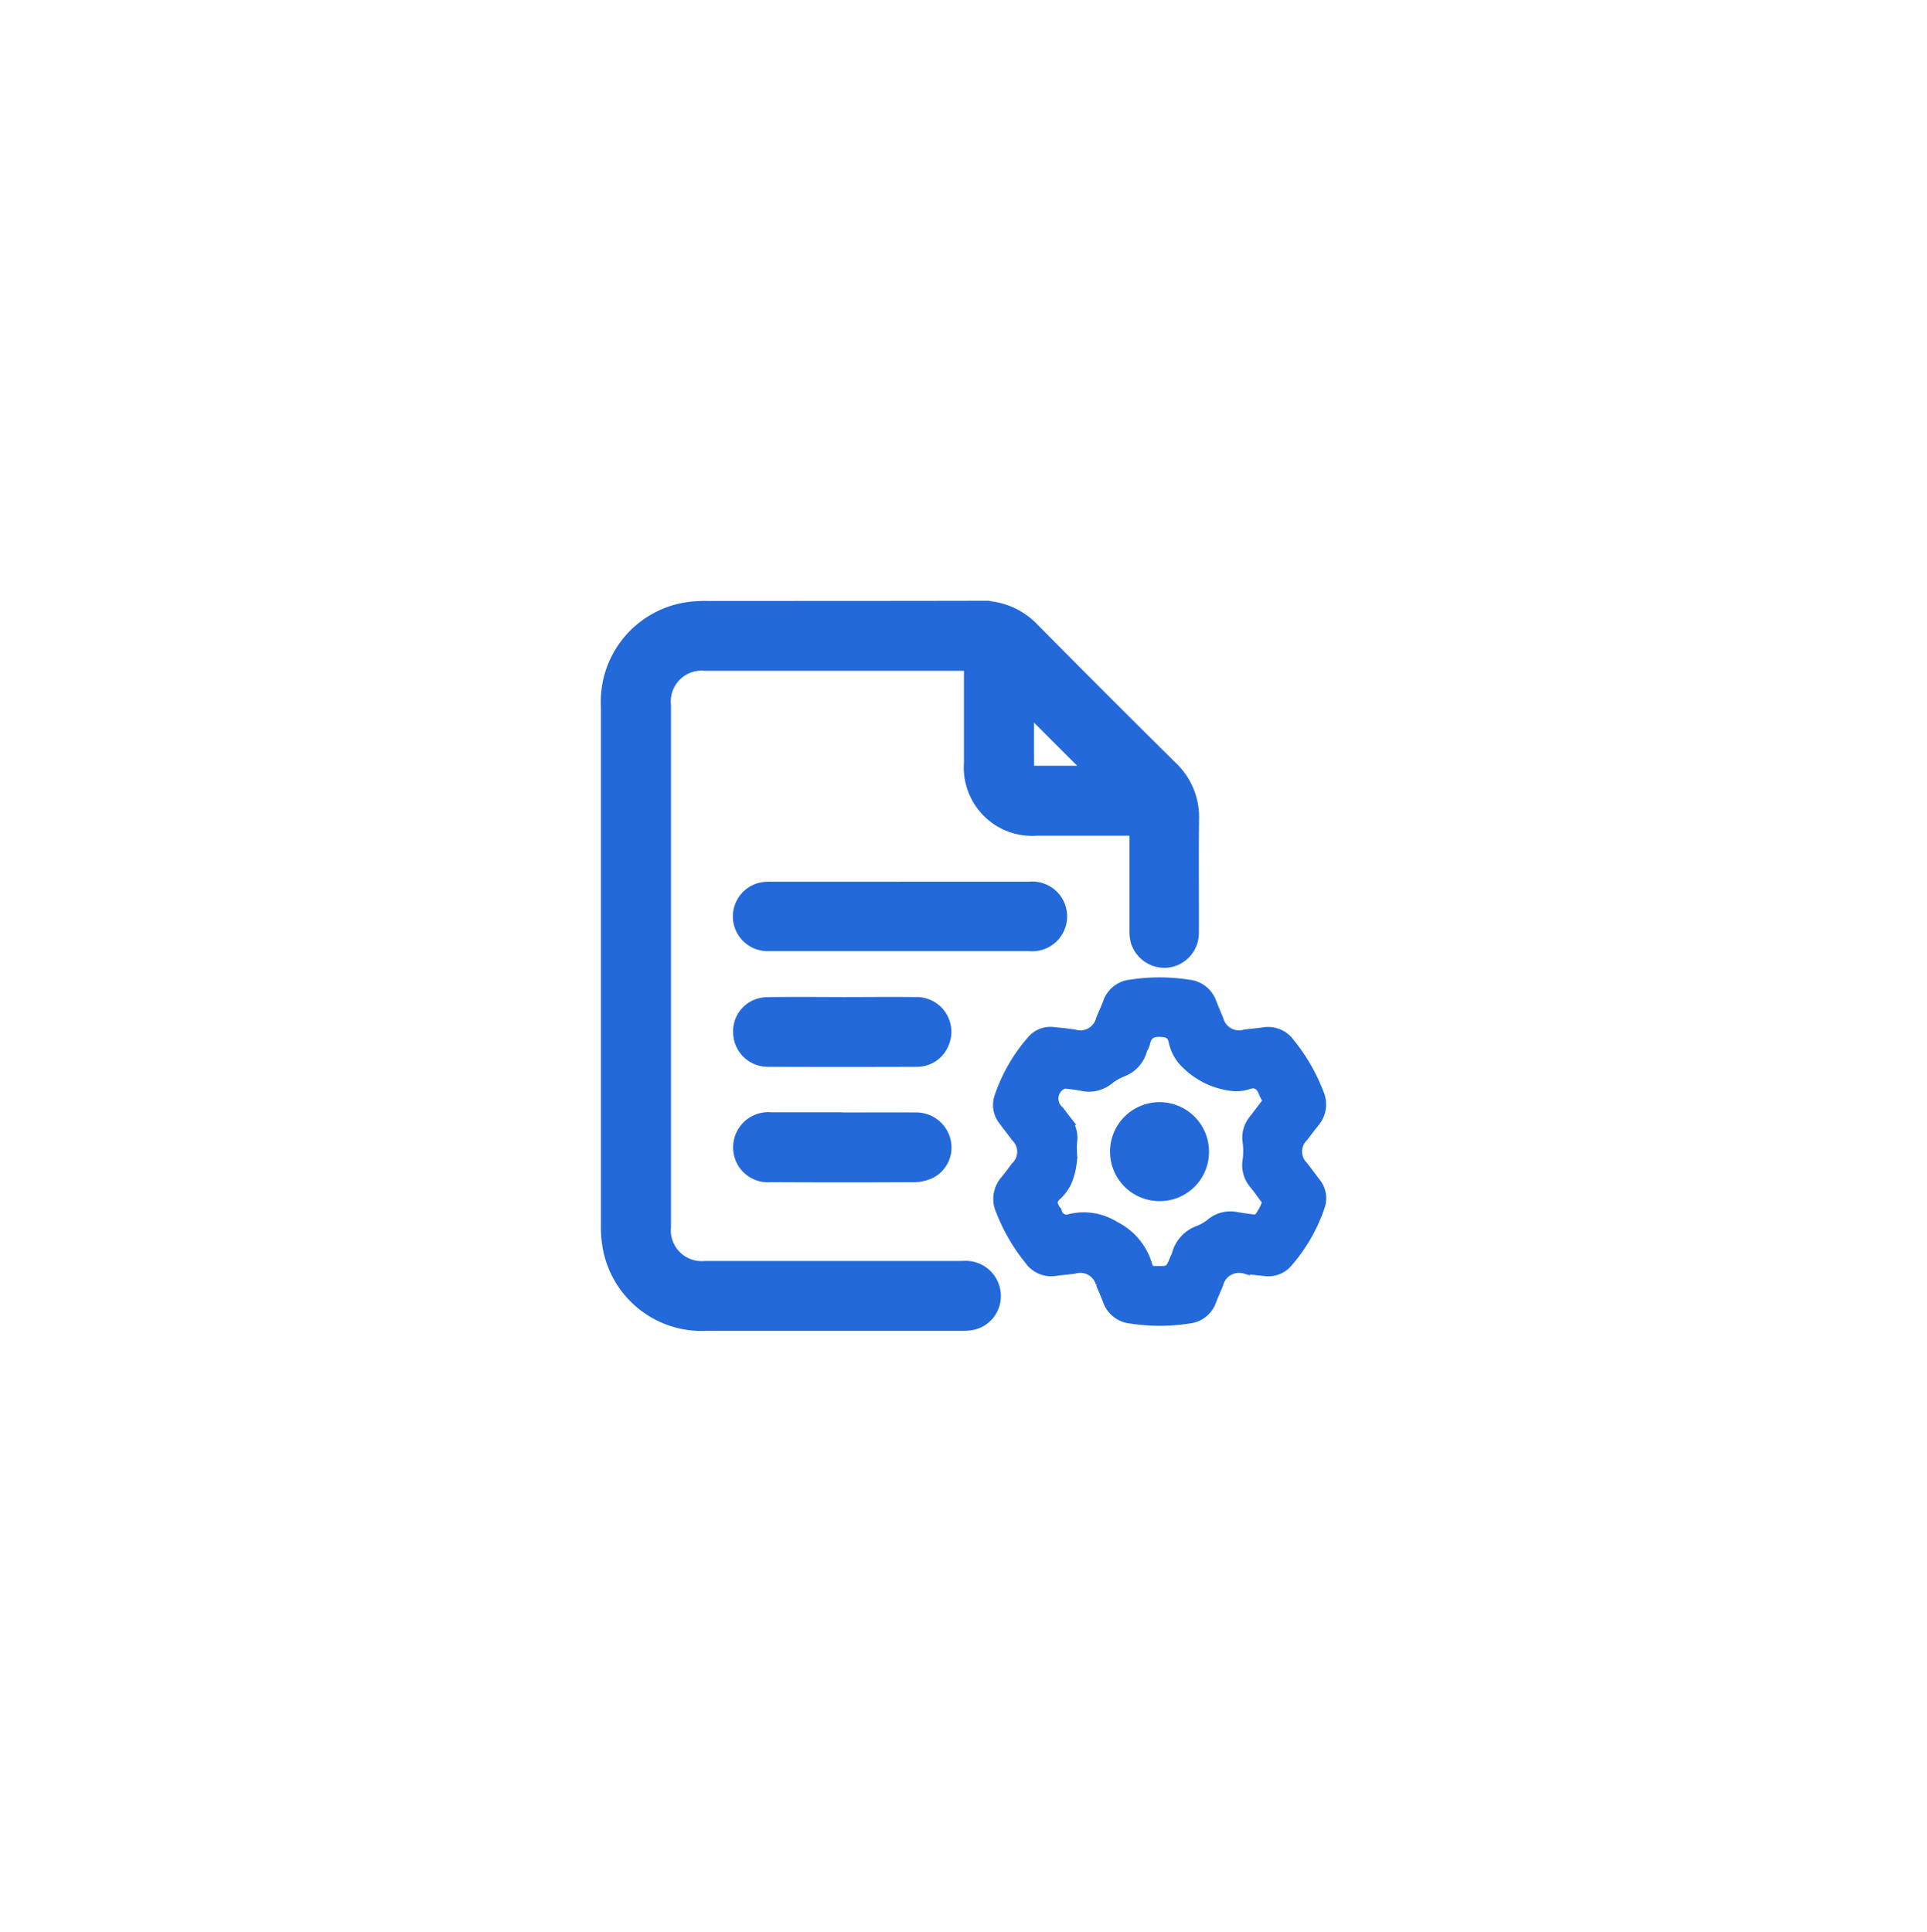 <svg xmlns="http://www.w3.org/2000/svg" xmlns:xlink="http://www.w3.org/1999/xlink" width="96.21" height="96.466" viewBox="0 0 96.21 96.466">
  <defs>
    <filter id="Path_261235" x="0" y="0" width="89.866" height="96.466" filterUnits="userSpaceOnUse">
      <feOffset input="SourceAlpha"/>
      <feGaussianBlur stdDeviation="10" result="blur"/>
      <feFlood flood-color="#2369d9" flood-opacity="0.502"/>
      <feComposite operator="in" in2="blur"/>
      <feComposite in="SourceGraphic"/>
    </filter>
    <filter id="Path_261236" x="19.578" y="18.812" width="76.632" height="77.396" filterUnits="userSpaceOnUse">
      <feOffset input="SourceAlpha"/>
      <feGaussianBlur stdDeviation="10" result="blur-2"/>
      <feFlood flood-color="#2369d9" flood-opacity="0.502"/>
      <feComposite operator="in" in2="blur-2"/>
      <feComposite in="SourceGraphic"/>
    </filter>
  </defs>
  <g id="Group_90768" data-name="Group 90768" transform="translate(-7.5 -4768.5)">
    <g id="Group_90767" data-name="Group 90767" transform="translate(-209 6)">
      <g transform="matrix(1, 0, 0, 1, 216.5, 4762.5)" filter="url(#Path_261235)">
        <path id="Path_261235-2" data-name="Path 261235" d="M26.388,10.735h-.461c-1.558,0-3.117,0-4.675,0a2.915,2.915,0,0,1-3.124-3.143q0-2.318,0-4.636V2.5h-.415q-6.491,0-12.981,0A2.039,2.039,0,0,0,2.5,4.721q0,13.02,0,26.04a2.037,2.037,0,0,0,2.209,2.209q6.433,0,12.866,0a1.258,1.258,0,0,1,1.395,1.3,1.215,1.215,0,0,1-1.039,1.164,3,3,0,0,1-.423.026q-6.375,0-12.75,0A4.519,4.519,0,0,1,.083,31.739,5.4,5.4,0,0,1,0,30.7Q0,17.739,0,4.777A4.526,4.526,0,0,1,3.747.083,5.753,5.753,0,0,1,4.824.009c4.533,0,9.066,0,13.6-.009a3.341,3.341,0,0,1,2.518,1.041q3.436,3.476,6.91,6.913A3.218,3.218,0,0,1,28.866,10.4c-.026,1.893,0,3.786-.009,5.679a1.239,1.239,0,0,1-1.093,1.246,1.257,1.257,0,0,1-1.327-.893,1.847,1.847,0,0,1-.047-.5c0-1.712,0-3.424,0-5.2M20.63,4.383c0,1.15-.006,2.3,0,3.457,0,.278.179.4.459.4.578,0,1.156,0,1.735,0H24.49L20.63,4.383" transform="translate(30.5 30.5)" fill="#2369d9" stroke="#2369d9" stroke-width="1"/>
      </g>
      <g transform="matrix(1, 0, 0, 1, 216.5, 4762.5)" filter="url(#Path_261236)">
        <path id="Path_261236-2" data-name="Path 261236" d="M200.477,194.188c-.25-.03-.583-.062-.913-.11a1.068,1.068,0,0,0-1.338.764c-.118.285-.246.566-.355.854a1.323,1.323,0,0,1-1.129.87,9.363,9.363,0,0,1-2.882,0,1.347,1.347,0,0,1-1.15-.9c-.108-.288-.234-.57-.352-.855a1.057,1.057,0,0,0-1.319-.734c-.305.044-.614.063-.919.108a1.333,1.333,0,0,1-1.318-.54,9.151,9.151,0,0,1-1.427-2.457,1.4,1.4,0,0,1,.21-1.515c.189-.227.361-.469.541-.7a1.034,1.034,0,0,0,0-1.476c-.211-.276-.42-.553-.63-.83a1.237,1.237,0,0,1-.188-1.2A8.269,8.269,0,0,1,188.9,182.7a1.214,1.214,0,0,1,1.1-.442c.345.035.691.072,1.034.121a1.062,1.062,0,0,0,1.337-.763c.118-.285.248-.565.356-.853a1.322,1.322,0,0,1,1.128-.872,9.32,9.32,0,0,1,2.882,0,1.349,1.349,0,0,1,1.152.9c.109.288.233.571.35.856a1.064,1.064,0,0,0,1.319.736c.305-.044.614-.062.919-.109a1.331,1.331,0,0,1,1.319.538,9.134,9.134,0,0,1,1.442,2.493,1.38,1.38,0,0,1-.224,1.48c-.189.228-.361.469-.54.7a1.033,1.033,0,0,0-.006,1.476c.211.276.419.554.629.831a1.232,1.232,0,0,1,.19,1.2,8.265,8.265,0,0,1-1.588,2.757,1.263,1.263,0,0,1-1.218.433m.222-8.487c-.073-.143-.155-.275-.211-.417-.15-.374-.378-.548-.8-.4a2,2,0,0,1-.648.087,3.9,3.9,0,0,1-2.643-1.357,2.208,2.208,0,0,1-.417-.943c-.1-.33-.294-.393-.617-.412-.444-.027-.7.109-.794.546-.03.136-.115.258-.159.392a1.6,1.6,0,0,1-.99,1.057,2.8,2.8,0,0,0-.695.41,1.568,1.568,0,0,1-1.311.29c-.253-.044-.508-.087-.763-.108a.432.432,0,0,0-.306.078.8.8,0,0,0-.075,1.271c.118.153.233.308.352.46a1.423,1.423,0,0,1,.3,1.119c-.041.315.031.645-.01.961a3.677,3.677,0,0,1-.259,1.011,2.332,2.332,0,0,1-.531.706c-.343.327-.073.567.059.842a.487.487,0,0,0,.638.305,2.909,2.909,0,0,1,2.229.362,3.167,3.167,0,0,1,1.633,1.957.346.346,0,0,0,.387.278c.729.012.729.023,1.014-.663a1.44,1.44,0,0,0,.062-.141,1.733,1.733,0,0,1,1.125-1.225,2.312,2.312,0,0,0,.625-.378,1.518,1.518,0,0,1,1.238-.288c.267.041.533.086.8.116.1.011.25.021.287-.032a2.719,2.719,0,0,0,.43-.767c.035-.124-.157-.32-.261-.473-.116-.17-.245-.331-.375-.491a1.451,1.451,0,0,1-.327-1.186,3.547,3.547,0,0,0,0-.924,1.393,1.393,0,0,1,.292-1.083c.245-.314.483-.634.732-.96" transform="translate(-137.4 -130.72)" fill="#2369d9" stroke="#2369d9" stroke-width="0.5"/>
      </g>
      <path id="Path_261237" data-name="Path 261237" d="M71.732,135.868q3.245,0,6.489,0a1.241,1.241,0,1,1,0,2.469q-6.528,0-13.056,0a1.233,1.233,0,0,1-.379-2.416,1.772,1.772,0,0,1,.495-.051q3.225,0,6.451,0" transform="translate(189.691 4671.16)" fill="#2369d9" stroke="#2369d9" stroke-width="1"/>
      <path id="Path_261238" data-name="Path 261238" d="M68.922,191.647c1.211,0,2.422-.015,3.632,0a1.235,1.235,0,0,1,1.2,1.725,1.207,1.207,0,0,1-1.159.759q-3.69.013-7.38,0a1.232,1.232,0,0,1-1.255-1.206,1.2,1.2,0,0,1,1.214-1.272c1.249-.025,2.5-.007,3.748-.007v0" transform="translate(189.644 4621.145)" fill="#2369d9" stroke="#2369d9" stroke-width="1"/>
      <path id="Path_261239" data-name="Path 261239" d="M68.905,247.479c1.224,0,2.447-.006,3.671,0a1.263,1.263,0,0,1,1.251.959,1.2,1.2,0,0,1-.592,1.349,1.675,1.675,0,0,1-.737.175q-3.593.019-7.187,0a1.235,1.235,0,0,1-1.35-1.262,1.254,1.254,0,0,1,1.39-1.228c1.185,0,2.37,0,3.555,0" transform="translate(189.643 4571.074)" fill="#2369d9" stroke="#2369d9" stroke-width="1"/>
      <path id="Path_261240" data-name="Path 261240" d="M243.85,242.617a2.471,2.471,0,1,1,2.466-2.475,2.458,2.458,0,0,1-2.466,2.475" transform="translate(30.547 4579.865)" fill="#2369d9"/>
    </g>
    <path id="Path_261241" data-name="Path 261241" d="M0,0H46V46H0Z" transform="translate(32.5 4793.5)" fill="none"/>
  </g>
</svg>
